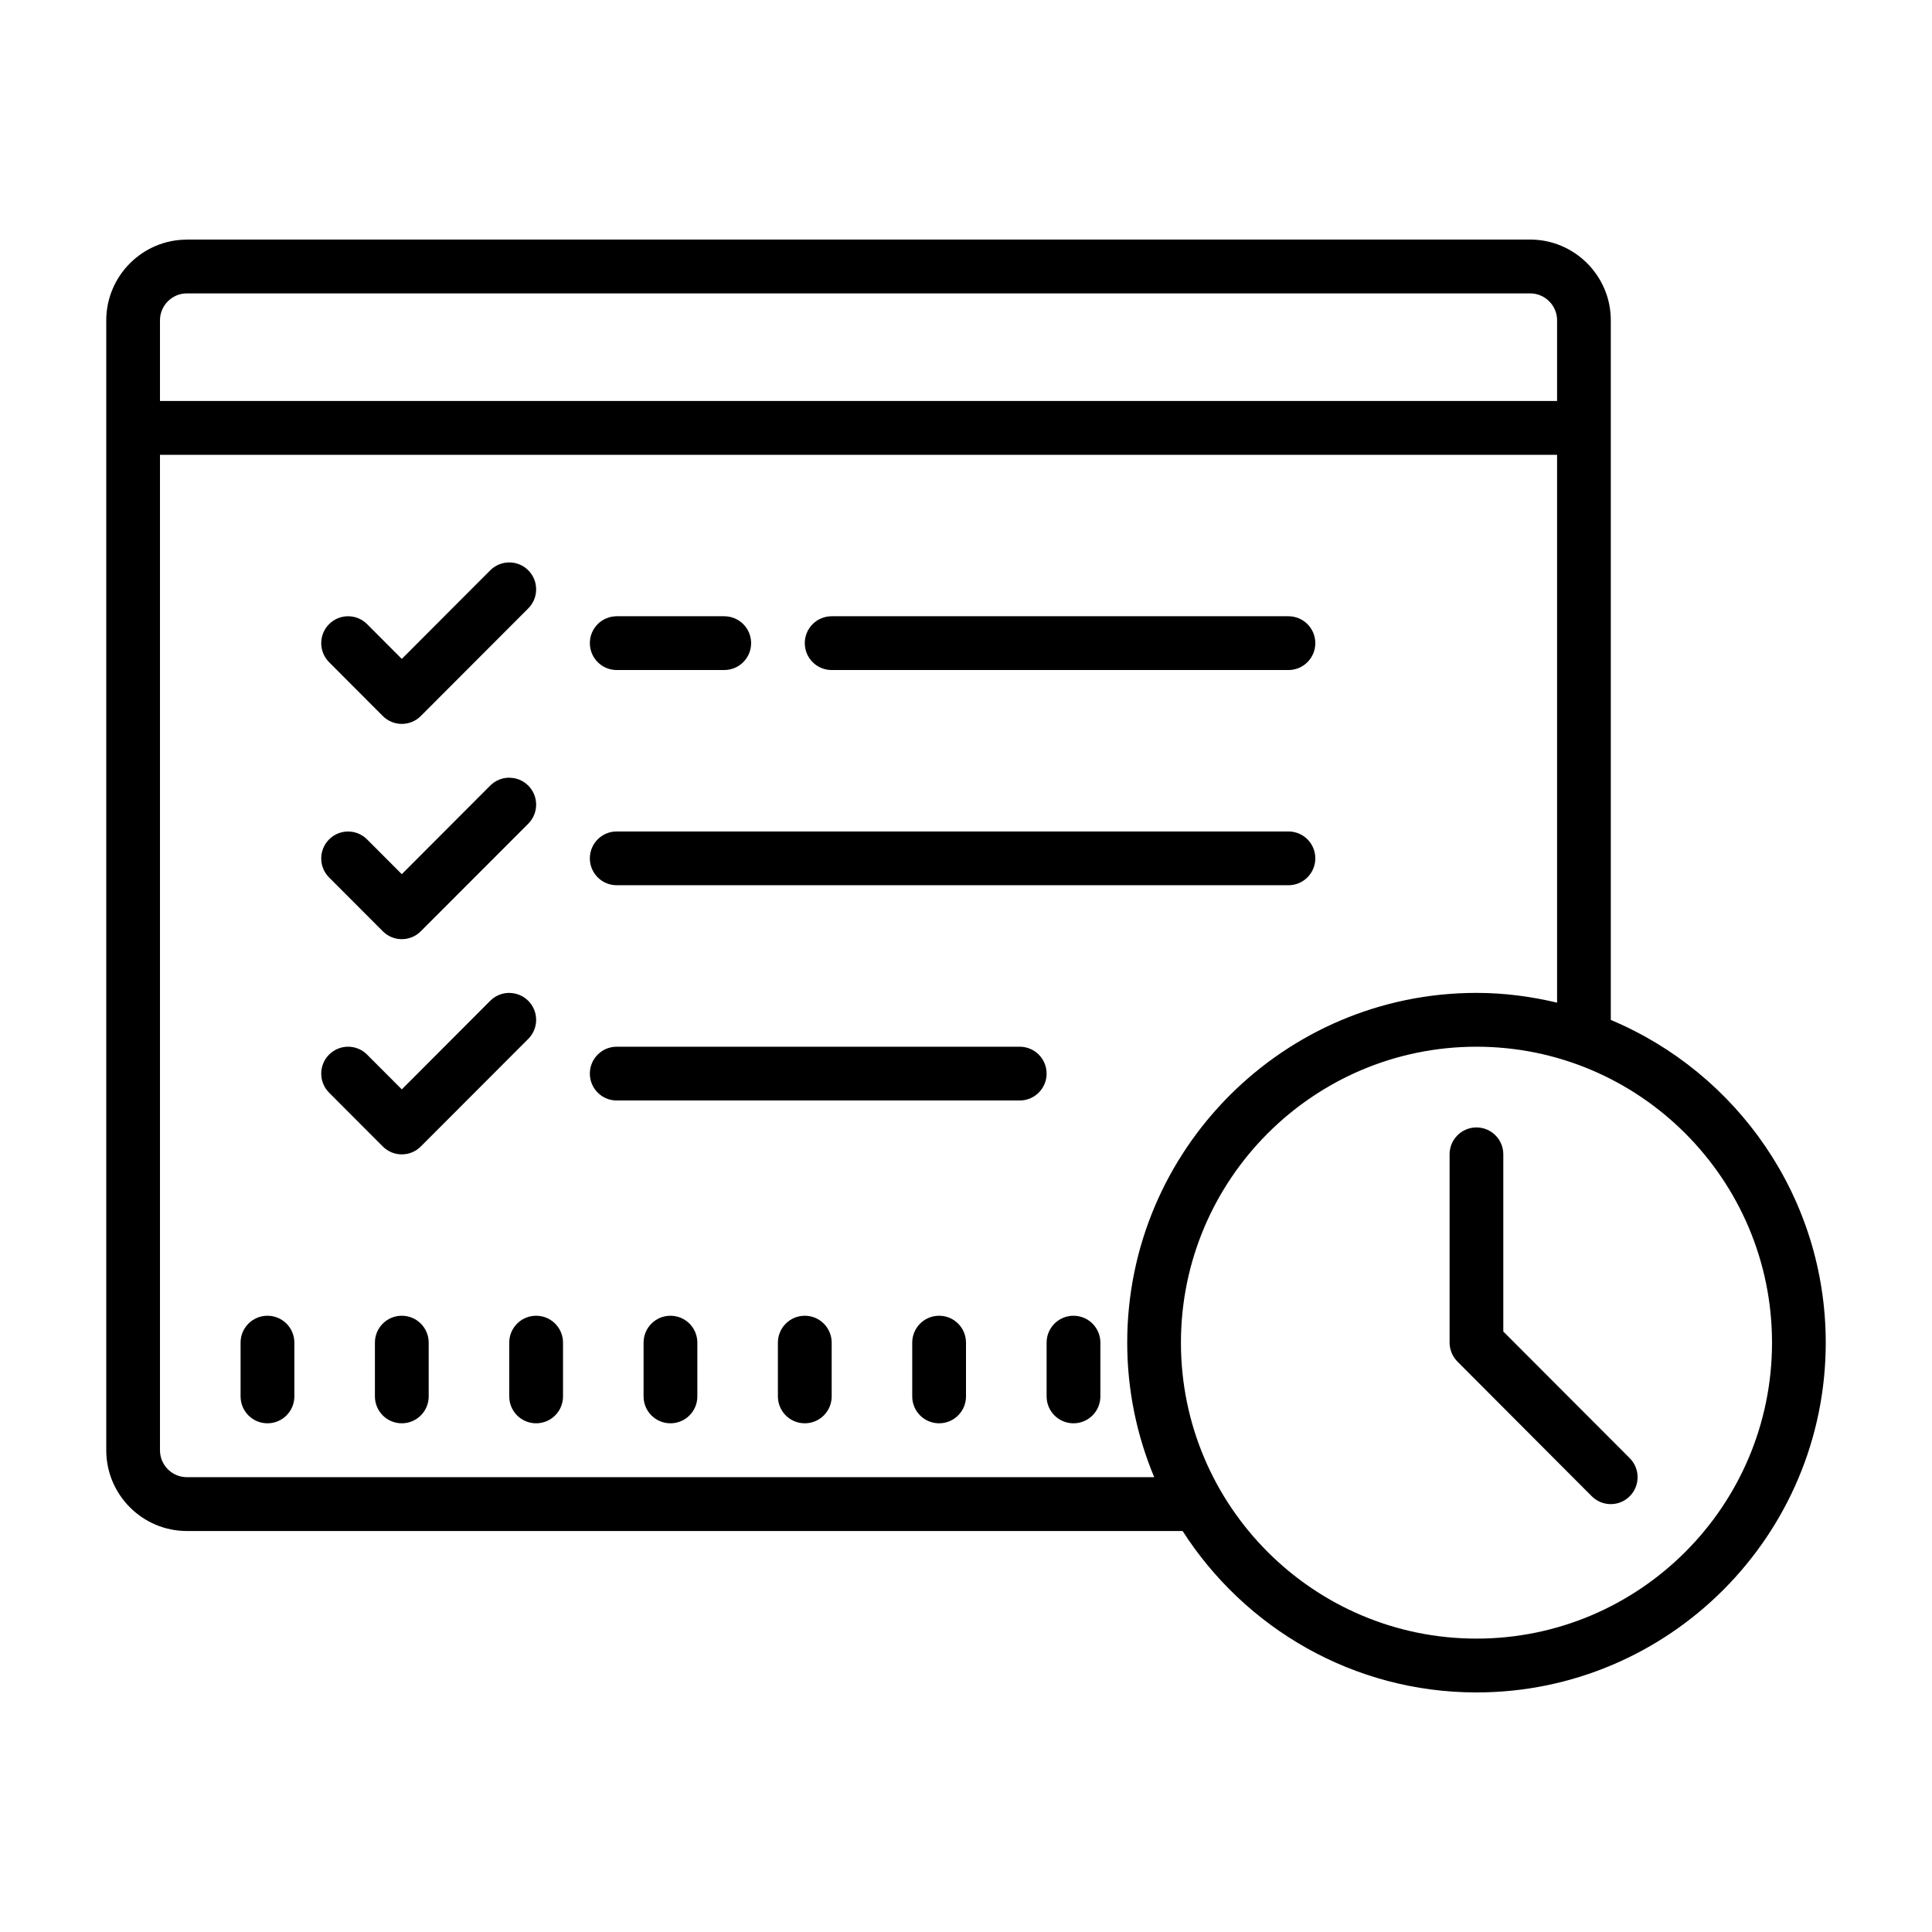 <?xml version="1.0" encoding="UTF-8"?>
<svg id="Layer_1" data-name="Layer 1" xmlns="http://www.w3.org/2000/svg" viewBox="0 0 360 360">
  <path d="M34.82,44.65c-8.27,0-15.02,6.76-15.02,15.04v210.55c0,8.28,6.74,15.04,15.02,15.04h185.54c11.58,18.05,31.78,30.08,54.76,30.08,35.88,0,65.08-29.24,65.08-65.17,0-27.06-16.56-50.29-40.05-60.14V59.68c0-8.28-6.75-15.04-15.02-15.04H34.82ZM34.82,54.67h250.31c2.75,0,5.01,2.25,5.01,5.01v15.04H29.81v-15.04c0-2.76,2.25-5.01,5.01-5.01ZM29.81,84.75h260.33v102.08c-4.83-1.15-9.84-1.82-15.02-1.82-35.89,0-65.08,29.23-65.08,65.17,0,8.87,1.8,17.35,5.03,25.07H34.82c-2.76,0-5.01-2.25-5.01-5.01V84.75ZM94.89,104.8c-1.27,0-2.56.49-3.54,1.47l-16.48,16.51-6.47-6.48c-1.95-1.96-5.12-1.96-7.08,0-1.95,1.96-1.95,5.13,0,7.09l10.01,10.03c.98.98,2.25,1.47,3.54,1.47s2.56-.49,3.54-1.47l20.03-20.06c1.95-1.96,1.95-5.13,0-7.09-.98-.98-2.27-1.47-3.54-1.47ZM114.92,114.83c-2.78,0-5.01,2.25-5.01,5.01s2.23,5.01,5.01,5.01h20.03c2.78,0,5.01-2.25,5.01-5.01s-2.23-5.01-5.01-5.01h-20.03ZM154.97,114.83c-2.78,0-5.01,2.25-5.01,5.01s2.23,5.01,5.01,5.01h85.11c2.78,0,5.01-2.25,5.01-5.01s-2.23-5.01-5.01-5.01h-85.11ZM94.89,144.91c-1.27,0-2.56.49-3.54,1.47l-16.48,16.51-6.47-6.48c-1.95-1.96-5.12-1.96-7.08,0-1.95,1.96-1.95,5.13,0,7.09l10.01,10.03c.98.98,2.25,1.47,3.54,1.47s2.56-.49,3.54-1.47l20.03-20.05c1.95-1.96,1.95-5.13,0-7.09-.98-.98-2.27-1.47-3.54-1.47ZM114.92,154.93c-2.78,0-5.01,2.25-5.01,5.01s2.23,5.01,5.01,5.01h125.16c2.78,0,5.01-2.25,5.01-5.01s-2.23-5.01-5.01-5.01h-125.16ZM94.89,185.01c-1.27,0-2.56.49-3.54,1.47l-16.48,16.51-6.47-6.48c-1.95-1.96-5.12-1.96-7.08,0-1.95,1.96-1.95,5.13,0,7.09l10.01,10.03c.98.98,2.25,1.47,3.54,1.47s2.56-.49,3.54-1.47l20.03-20.05c1.95-1.96,1.95-5.13,0-7.09-.98-.98-2.27-1.47-3.54-1.47ZM114.92,195.04c-2.78,0-5.01,2.25-5.01,5.01s2.23,5.01,5.01,5.01h75.09c2.78,0,5.01-2.25,5.01-5.01s-2.23-5.01-5.01-5.01h-75.09ZM275.12,195.04c30.37,0,55.07,24.73,55.07,55.15s-24.7,55.14-55.07,55.14-55.07-24.73-55.07-55.14,24.7-55.15,55.07-55.15ZM275.12,210.08c-2.78,0-5.01,2.25-5.01,5.01v35.09c0,.65.14,1.31.39,1.92.25.61.63,1.16,1.09,1.63l25.01,25.07c.98.98,2.25,1.47,3.54,1.47s2.56-.49,3.54-1.47c1.95-1.96,1.95-5.13,0-7.09l-23.56-23.6v-33.02c0-2.76-2.23-5.01-5.01-5.01ZM49.84,245.17c-2.78,0-5.01,2.25-5.01,5.01v10.02c0,2.76,2.23,5.01,5.01,5.01s5.01-2.25,5.01-5.01v-10.02c0-2.76-2.23-5.01-5.01-5.01ZM74.87,245.17c-2.78,0-5.01,2.25-5.01,5.01v10.02c0,2.76,2.23,5.01,5.01,5.01s5.01-2.25,5.01-5.01v-10.02c0-2.76-2.23-5.01-5.01-5.01ZM99.9,245.17c-2.78,0-5.01,2.25-5.01,5.01v10.02c0,2.76,2.23,5.01,5.01,5.01s5.01-2.25,5.01-5.01v-10.02c0-2.76-2.23-5.01-5.01-5.01ZM124.93,245.17c-2.78,0-5.01,2.25-5.01,5.01v10.02c0,2.76,2.23,5.01,5.01,5.01s5.01-2.25,5.01-5.01v-10.02c0-2.76-2.23-5.01-5.01-5.01ZM149.96,245.17c-2.78,0-5.01,2.25-5.01,5.01v10.02c0,2.76,2.23,5.01,5.01,5.01s5.01-2.25,5.01-5.01v-10.02c0-2.76-2.23-5.01-5.01-5.01ZM174.99,245.17c-2.78,0-5.01,2.25-5.01,5.01v10.02c0,2.76,2.23,5.01,5.01,5.01s5.01-2.25,5.01-5.01v-10.02c0-2.76-2.23-5.01-5.01-5.01ZM200.03,245.17c-2.78,0-5.01,2.25-5.01,5.01v10.02c0,2.76,2.23,5.01,5.01,5.01s5.01-2.25,5.01-5.01v-10.02c0-2.76-2.23-5.01-5.01-5.01Z"/>
</svg>